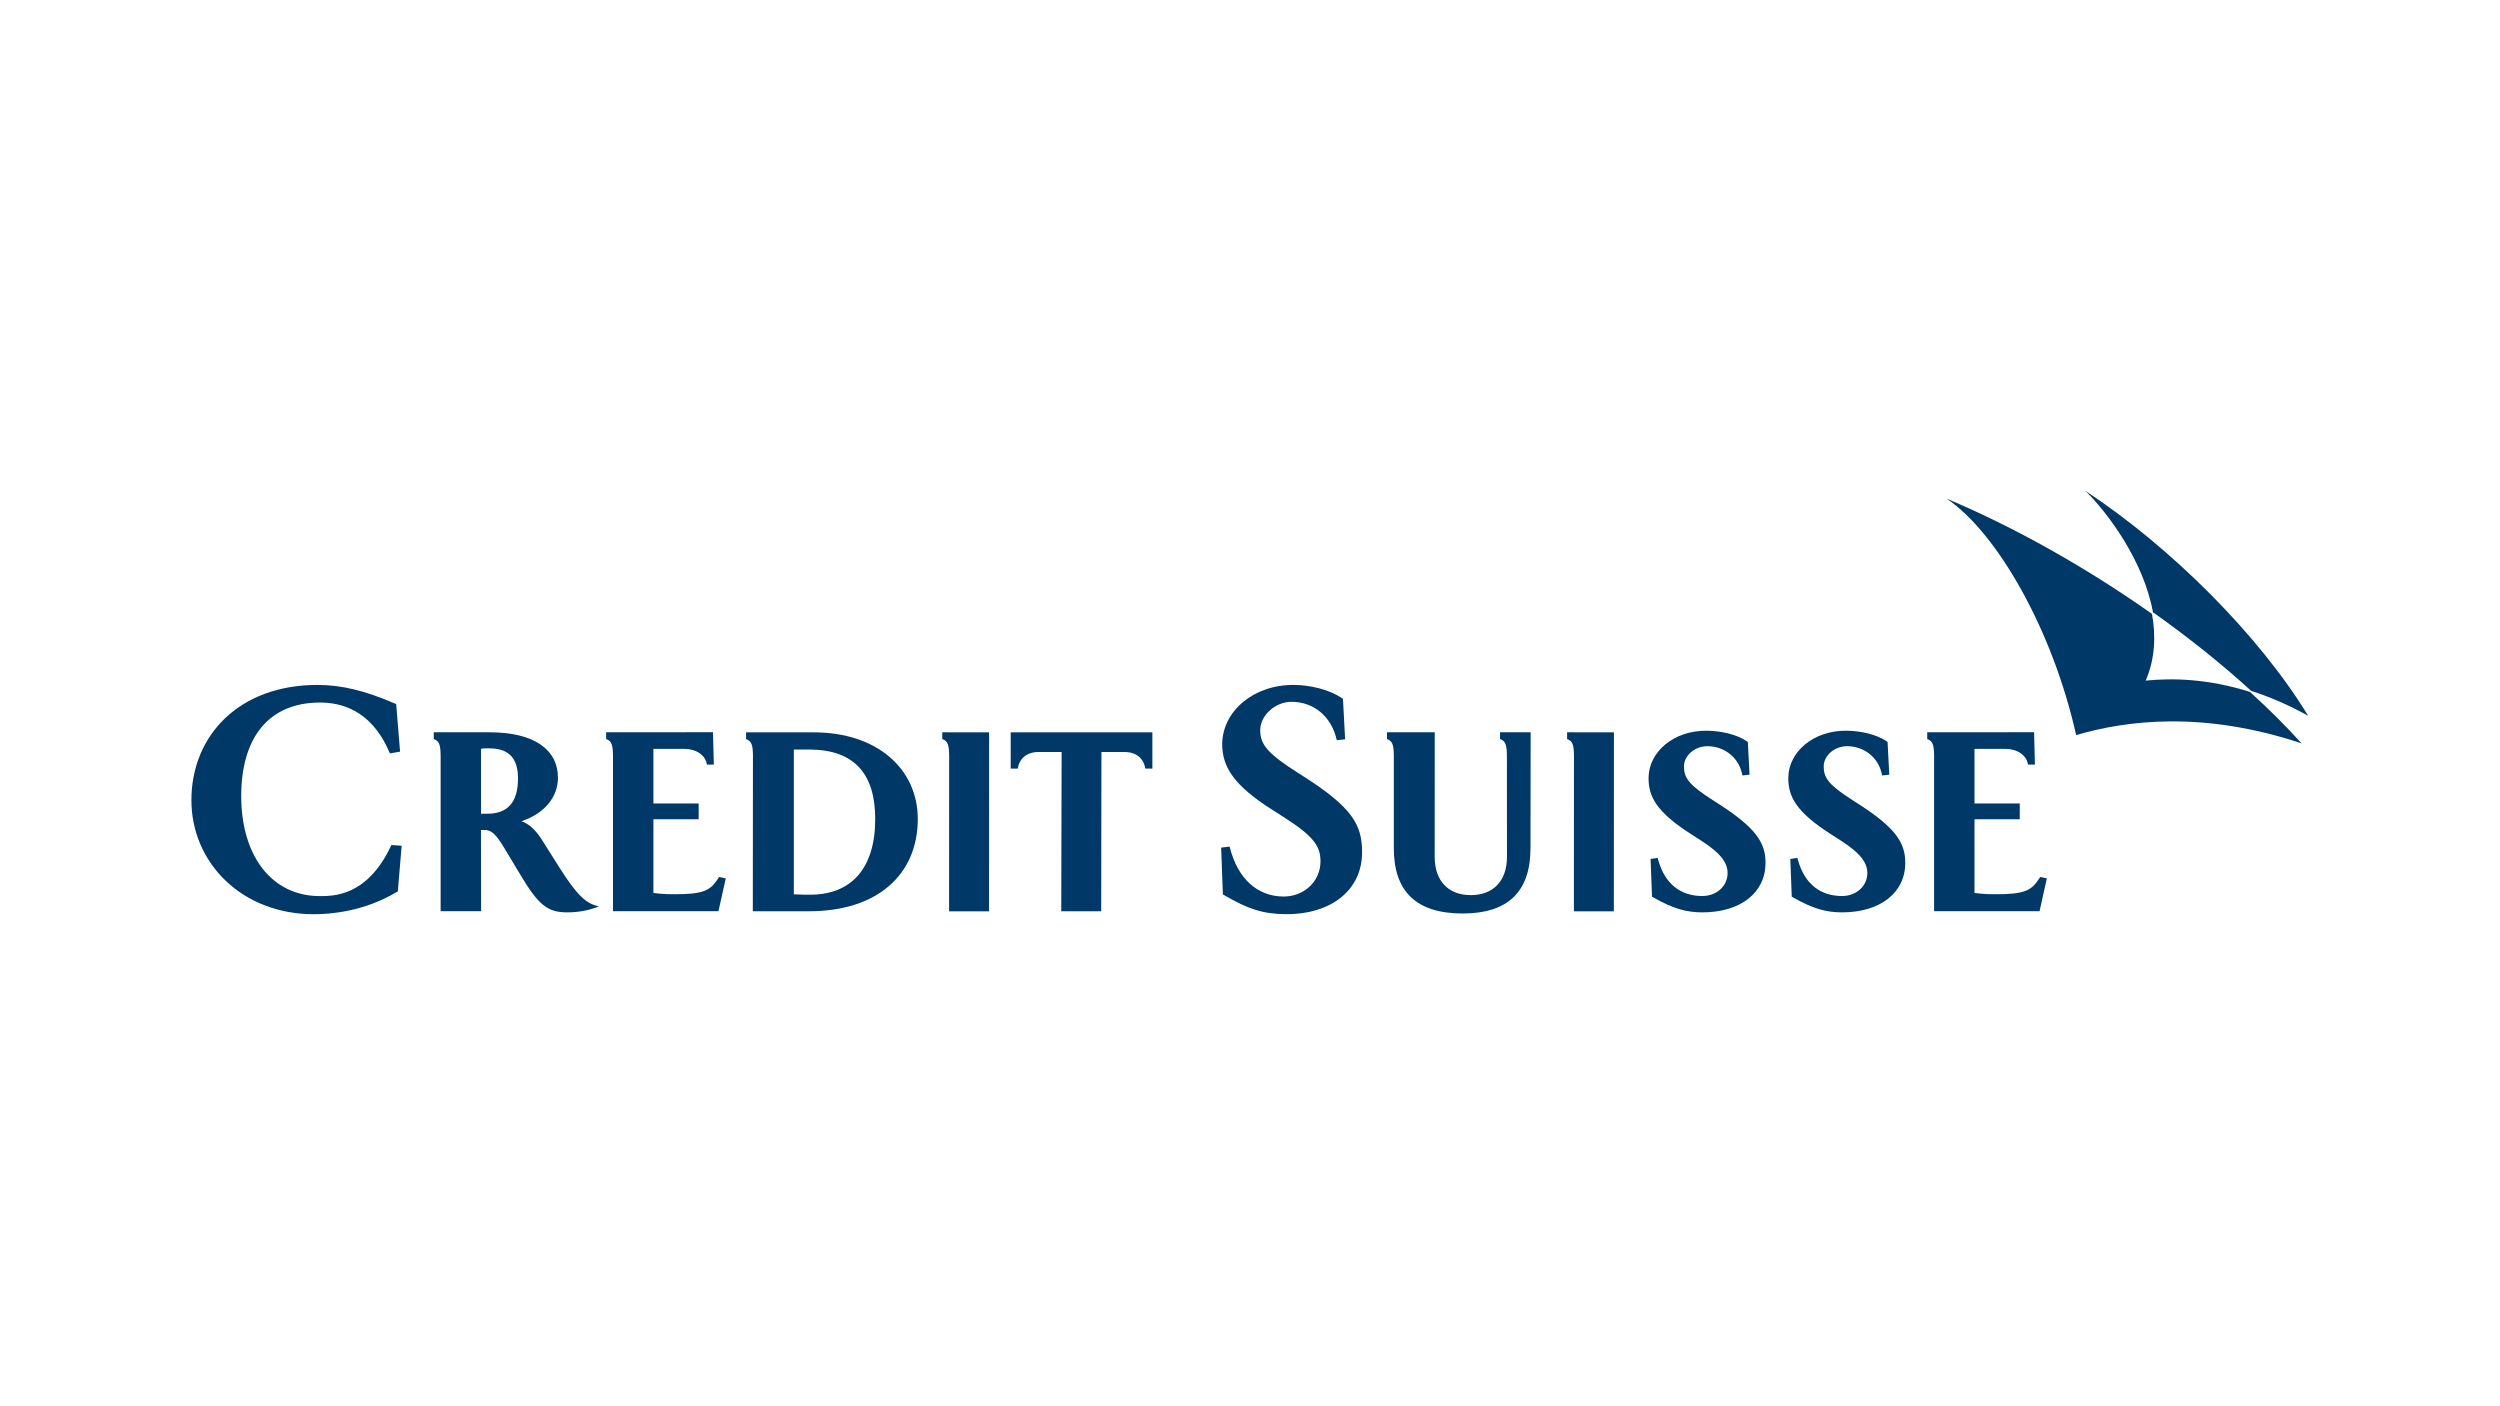 <svg xmlns="http://www.w3.org/2000/svg" xmlns:xlink="http://www.w3.org/1999/xlink" width="1920px" height="1080px" viewBox="0 0 1920 1080"><title>logo-cs-new 2</title><g id="Page-1" stroke="none" stroke-width="1" fill="none" fill-rule="evenodd"><g id="logo-cs-new-2"><g id="logo-cs-new" transform="translate(147, 377)" fill="#003868" fill-rule="nonzero"><g id="Group" transform="translate(0, 149.019)"><path d="M0,88.516 C0,136.483 38.602,176.113 94.124,176.113 C107.201,176.113 132.84,173.886 157.561,159.096 L158.536,158.525 L161.462,123.52 L153.604,122.949 L152.915,124.377 C134.79,162.18 109.438,162.18 98.655,162.18 C61.315,162.18 38.258,130.83 38.258,85.375 C38.258,41.005 58.906,13.538 98.827,13.538 C113.74,13.538 137.544,18.392 151.654,50.827 L152.457,52.597 L160.257,51.227 L157.275,14.737 L156.07,14.223 C133.414,4.401 115.174,0.004 96.877,0.004 C36.709,-0.053 0,38.778 0,88.516 Z" id="Path"></path><path d="M282.486,140.023 L268.204,117.41 C263.501,110.558 258.912,106.618 253.463,104.676 C270.728,99.023 281.511,86.46 281.511,71.27 C281.511,50.313 264.017,36.379 229.144,36.379 L186.125,36.379 L186.125,41.576 C190.14,43.004 191.402,45.63 191.402,54.767 L191.402,173.772 L222.49,173.772 L222.375,111.414 L225.76,111.414 C230.348,111.643 233.847,114.441 240.386,125.405 L252.201,145.049 C266.541,169.318 273.653,174.686 288.681,174.686 C299.349,174.686 307.838,172.23 312.886,170.117 C303.307,167.833 296.768,162.58 282.486,140.023 Z M227.423,98.908 L222.433,98.908 C222.433,98.908 222.433,50.027 222.433,48.999 C224.842,48.771 225.014,48.543 230.635,48.771 C244.229,49.342 250.825,56.823 250.825,71.841 C250.882,90.971 242.049,98.908 227.423,98.908 Z" id="Shape"></path><path d="M478.133,36.437 L425.995,36.437 L425.995,36.437 L425.995,41.633 C430.01,43.061 431.272,45.687 431.272,54.824 L431.157,173.829 L474.405,173.829 C526.6,173.829 557.86,145.791 557.86,102.963 C557.86,64.475 526.543,36.437 478.133,36.437 Z M475.38,161.095 C470.677,161.095 469.071,161.095 462.647,160.809 C462.647,159.724 462.647,50.77 462.647,49.628 C463.679,49.628 475.609,49.628 475.609,49.628 C509.909,50.084 525.166,69.157 525.166,102.963 C525.224,141.223 506.41,161.095 475.38,161.095 Z" id="Shape"></path><path d="M791.65,45.402 C791.65,62.933 800.54,77.095 829.965,95.825 L838.568,101.307 C862.085,116.268 867.132,123.977 867.132,135.455 C867.132,151.102 854.284,162.637 838.568,162.522 C818.78,162.294 803.523,149.16 797.328,124.148 L790.847,124.948 L792.166,160.866 L793.198,161.495 C811.323,172.002 822.738,175.885 840.117,176.056 C875.736,176.399 899.081,157.212 899.081,128.603 C899.081,107.588 891.796,94.283 854.17,70.299 L850.04,67.673 C826.523,52.711 820.902,45.859 820.845,34.838 C820.787,23.645 832.202,12.967 844.82,12.967 C861.913,12.967 875.679,24.216 879.636,42.433 L886.06,41.804 L884.397,10.683 L883.479,10.055 C874.015,3.659 859.561,0.118 847,0.004 C815.568,-0.338 791.879,20.333 791.65,45.402 Z" id="Path"></path><path d="M1119.104,71.156 L1119.104,71.156 C1118.932,85.775 1125.184,97.709 1152.2,114.898 C1152.2,114.898 1158.968,119.238 1158.968,119.238 C1175.315,129.688 1179.789,136.997 1179.789,144.535 C1179.789,154.185 1171.701,162.123 1160.287,162.123 C1143.539,162.123 1131.608,152.586 1126.618,134.77 L1126.102,132.885 L1120.653,133.628 L1121.743,162.58 L1122.775,163.208 C1138.032,171.945 1148.472,174.686 1160.287,174.686 C1189.769,174.686 1208.926,159.61 1208.926,136.654 C1208.926,121.179 1201.585,109.644 1171.931,90.743 C1171.931,90.743 1168.547,88.573 1168.547,88.573 C1149.848,76.695 1146.235,71.213 1146.292,62.476 C1146.349,54.31 1154.494,47.001 1164.417,47.058 C1177.036,47.172 1187.762,55.224 1190.744,67.615 L1191.203,69.557 L1196.652,68.929 L1195.333,43.803 L1194.415,43.175 C1187.303,38.378 1175.774,35.295 1163.843,35.18 C1138.319,34.895 1119.334,51.455 1119.104,71.156 Z" id="Path"></path><path d="M1226.421,71.156 L1226.421,71.156 C1226.248,85.775 1232.5,97.709 1259.516,114.898 C1259.516,114.898 1266.284,119.238 1266.284,119.238 C1282.631,129.688 1287.105,136.997 1287.105,144.535 C1287.105,154.185 1279.017,162.123 1267.603,162.123 C1250.855,162.123 1238.924,152.586 1233.934,134.77 L1233.418,132.885 L1227.969,133.628 L1229.059,162.58 L1230.091,163.208 C1245.349,171.945 1255.788,174.686 1267.603,174.686 C1297.085,174.686 1316.243,159.61 1316.243,136.654 C1316.243,121.179 1308.901,109.644 1279.247,90.743 C1279.247,90.743 1275.863,88.573 1275.863,88.573 C1257.164,76.695 1253.551,71.213 1253.608,62.476 C1253.665,54.31 1261.81,47.001 1271.733,47.058 C1284.352,47.172 1295.078,55.224 1298.06,67.615 L1298.519,69.557 L1303.968,68.929 L1302.649,43.803 L1301.731,43.175 C1294.619,38.378 1283.09,35.295 1271.159,35.18 C1245.635,34.895 1226.65,51.455 1226.421,71.156 Z" id="Path"></path><path d="M1061.747,173.886 L1092.433,173.886 L1092.491,36.437 L1056.527,36.379 L1056.527,41.576 C1060.542,43.004 1061.804,45.63 1061.804,54.767 L1061.747,173.886 Z" id="Path"></path><path d="M1010.354,131.972 C1010.354,151.216 999.17,161.437 982.593,161.437 C965.73,161.437 954.832,150.987 954.832,131.972 L954.89,36.379 L918.181,36.379 L918.181,41.576 C922.196,43.004 923.458,45.63 923.458,54.767 L923.458,125.462 C923.458,158.24 940.321,175.542 976.341,175.542 C1010.584,175.542 1028.422,159.325 1028.422,125.291 L1028.537,36.379 L1005.02,36.379 L1005.02,41.576 C1009.035,43.004 1010.297,45.63 1010.297,54.767 L1010.354,131.972 Z" id="Path"></path><path d="M581.893,173.886 L612.579,173.886 L612.637,36.437 L576.673,36.379 L576.673,41.576 C580.688,43.004 581.95,45.63 581.95,54.767 L581.893,173.886 Z" id="Path"></path><path d="M738.02,36.437 L738.02,64.246 L732.571,64.246 C731.424,56.48 725.631,51.512 716.569,51.512 L698.903,51.512 L698.73,173.829 L668.044,173.829 L668.331,51.512 L650.665,51.512 C641.43,51.512 635.752,56.709 634.662,64.246 L629.213,64.246 L629.213,36.437 L738.02,36.437 Z" id="Path"></path><path d="M318.507,36.379 L318.507,41.576 C322.522,43.004 323.784,45.63 323.784,54.767 L323.784,173.772 L404.773,173.772 L410.394,148.589 L405.232,147.504 L404.371,148.875 C398.521,158.011 393.014,160.752 371.218,160.752 C363.246,160.923 354.814,159.781 354.814,159.781 L354.814,103.191 L389.573,103.191 L389.573,91.028 L354.814,91.028 L354.814,49.114 L378.56,49.114 C387.68,49.114 394.678,53.91 395.825,60.82 L395.882,61.22 L401.217,61.22 L400.586,36.322 L318.507,36.379 Z" id="Path"></path><path d="M1333.106,36.379 L1333.106,41.576 C1337.121,43.004 1338.383,45.63 1338.383,54.767 L1338.383,173.772 L1419.372,173.772 L1424.993,148.589 L1419.83,147.504 L1418.97,148.875 C1413.12,158.011 1407.613,160.752 1385.817,160.752 C1377.845,160.923 1369.413,159.781 1369.413,159.781 C1369.413,159.781 1369.413,104.276 1369.413,103.191 C1370.503,103.191 1404.172,103.191 1404.172,103.191 L1404.172,91.028 L1369.413,91.028 L1369.413,49.114 L1393.159,49.114 C1402.279,49.114 1409.277,53.91 1410.424,60.82 L1410.481,61.22 L1415.815,61.22 L1415.184,36.322 L1333.106,36.379 Z" id="Path"></path></g><path d="M1581.923,153.624 C1595.677,157.997 1610.295,164.211 1625.66,172.726 C1588.024,110.932 1520.692,43.613 1454.627,0 C1471.661,16.743 1499.284,53.625 1506.478,93.21 C1533.525,112.37 1559.077,132.738 1581.923,153.624 Z" id="Path"></path><path d="M1581.008,154.412 C1548.788,144.17 1521.335,143.655 1500.888,145.715 C1508.068,129.064 1508.814,111.497 1505.713,94.446 C1455.803,59.256 1400.782,28.128 1347.943,5.927 C1386.768,31.962 1429.556,107.034 1447.475,187.542 C1485.726,176.327 1544.653,168.603 1620.58,193.894 C1608.634,180.619 1595.309,167.401 1581.008,154.412 Z" id="Path"></path></g><rect id="Rectangle" x="0" y="0" width="1920" height="1080"></rect></g></g></svg>